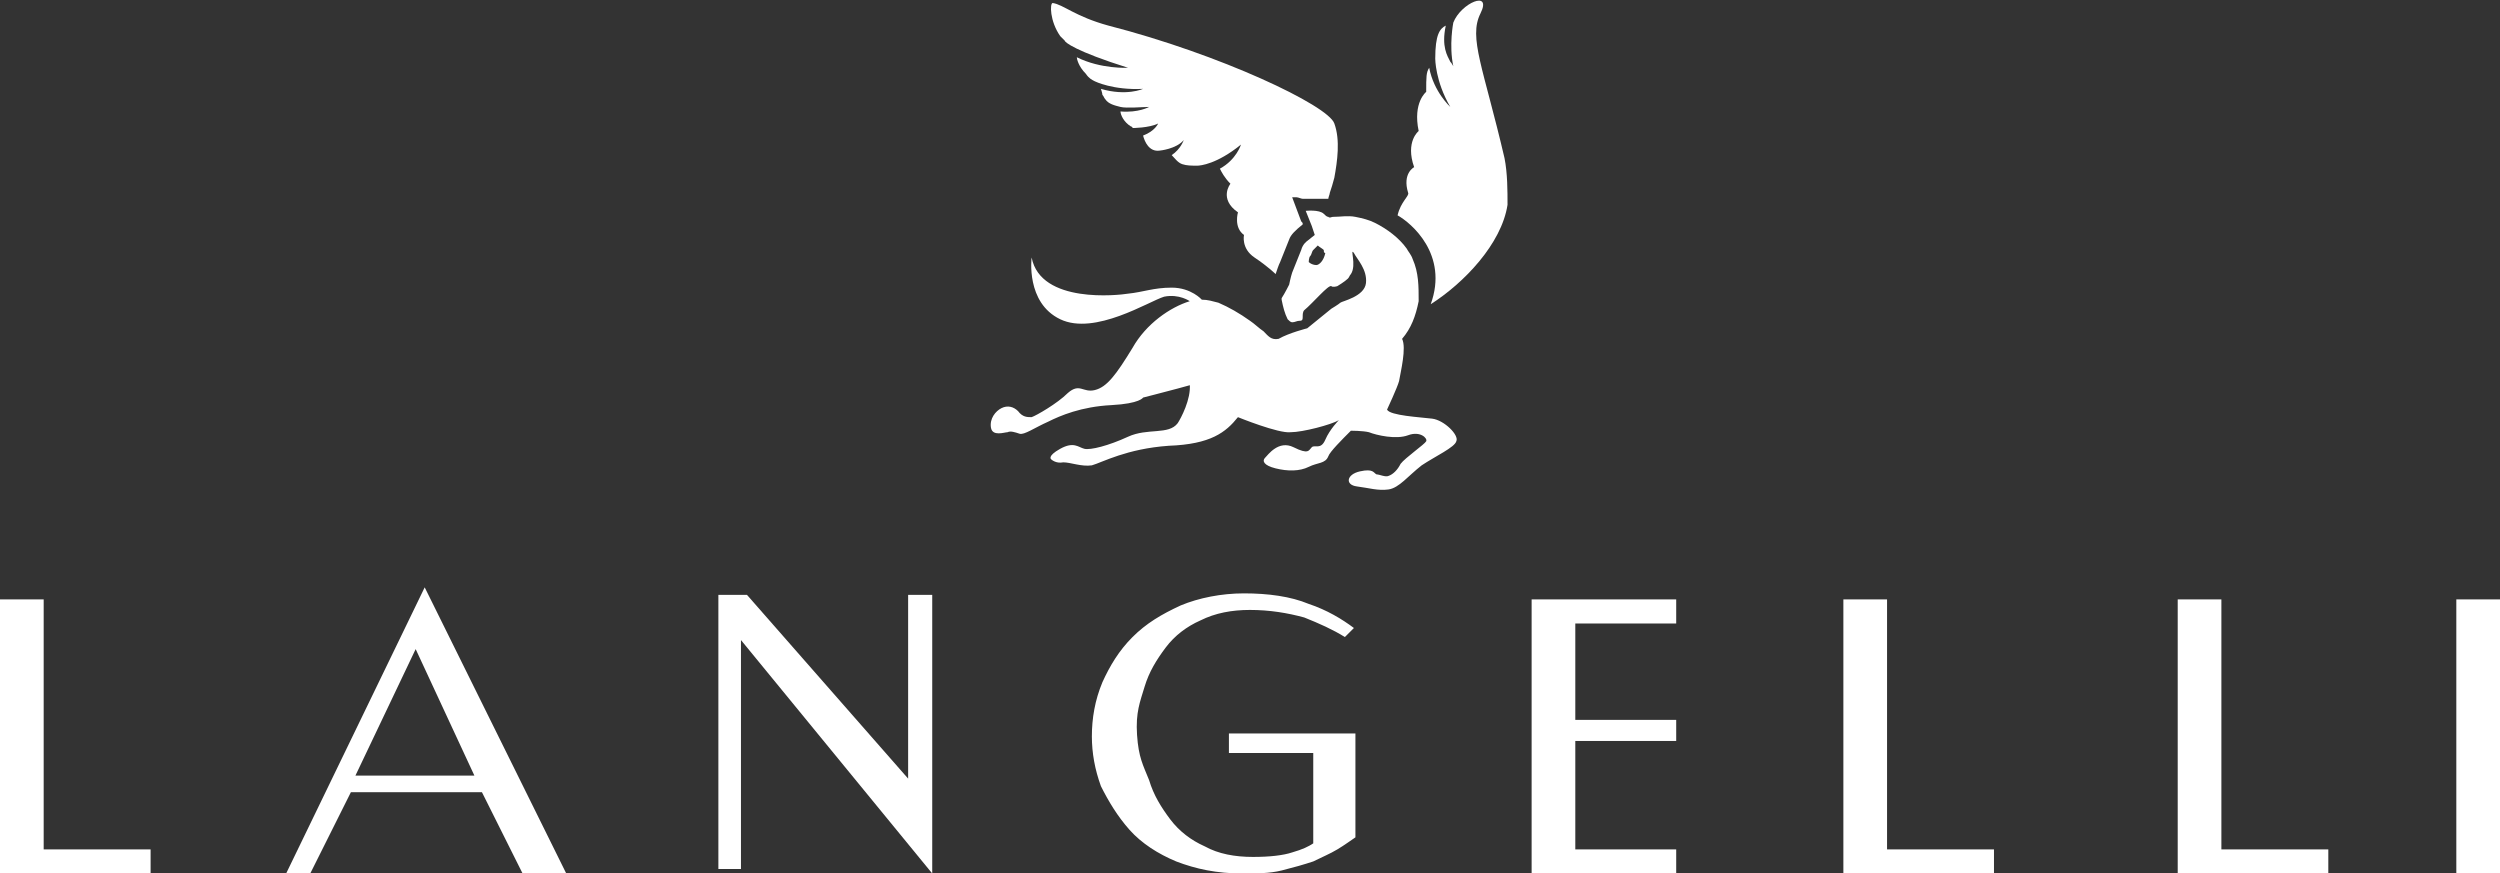 <?xml version="1.0" encoding="utf-8"?>
<!-- Generator: Adobe Illustrator 19.0.0, SVG Export Plug-In . SVG Version: 6.00 Build 0)  -->
<svg version="1.1" id="Layer_1" xmlns="http://www.w3.org/2000/svg" xmlns:xlink="http://www.w3.org/1999/xlink" x="0px" y="0px"
	 width="166px" height="58px" viewBox="-222 367.5 166 58" style="enable-background:new -222 367.5 166 58;" xml:space="preserve">
<rect x="-222" y="367.5" width="166" height="58" fill="#333333" stroke="none"/>
<style type="text/css">
	.st0{fill:#FFFFFF;}
</style>
<g id="XMLID_264_">
	<g id="XMLID_281_">
		<path id="XMLID_282_" class="st0" d="M-122.1,378c-1.4-6-2.4-8-1.6-9.6c0.8-1.6-1.3-0.7-1.8,0.6c0,0-0.3,1.5,0,2.9
			c0,0-0.1-0.2-0.2-0.3c-0.2-0.4-0.6-1-0.3-2.4c-0.4,0.2-0.7,0.6-0.7,2.2c0,0,0,1.5,1,3.2c0,0-1.1-1-1.4-2.6
			c-0.2,0.3-0.2,0.6-0.2,1.6c0,0-0.9,0.7-0.5,2.6c0,0-0.9,0.7-0.3,2.4c0,0-0.8,0.4-0.4,1.7c0.1,0.2-0.5,0.6-0.7,1.5
			c0.9,0.5,3.4,2.6,2.2,5.9c2.2-1.4,4.7-4,5.1-6.6C-121.9,380.2-121.9,379-122.1,378z"/>
	</g>
	<g id="XMLID_279_">
		<path id="XMLID_280_" class="st0" d="M-133.8,380.7c0-0.1,0.1-0.3,0.1-0.4c0.1-0.3,0.2-0.6,0.3-1c0.2-1.1,0.4-2.5,0-3.6
			c-0.4-1.2-7.6-4.6-15-6.5c-2.2-0.6-3-1.4-3.7-1.5c-0.2,0-0.2,1.2,0.5,2.2c0.1,0.1,0.2,0.2,0.3,0.3c0,0.1,0.7,0.7,4.2,1.8
			c0,0-1.8,0.1-3.4-0.7c0,0.1,0.1,0.6,0.6,1.1c0.2,0.3,0.4,0.4,0.6,0.5c0,0,1.2,0.6,3.2,0.5c0,0-1.1,0.5-2.8,0c0,0,0.1,0.3,0.1,0.4
			c0.1,0.1,0.1,0.2,0.2,0.3c0.2,0.3,0.6,0.4,1,0.5c0.4,0.1,1.5,0,1.9,0c0,0-0.7,0.4-1.9,0.3c0,0.2,0.2,0.7,0.7,1c0,0,0.1,0,0.1,0.1
			c0,0,1.1,0,1.7-0.3c0,0-0.2,0.5-1,0.8c0.1,0.4,0.4,1.1,1.1,1c0,0,1.1-0.1,1.6-0.7c0,0-0.2,0.6-0.8,1c0.2,0.2,0.4,0.5,0.7,0.6
			c0.3,0.1,0.6,0.1,1,0.1c0.2,0,1.3-0.1,2.9-1.4c0,0-0.3,1-1.4,1.6c0.1,0.2,0.3,0.6,0.7,1c0,0-0.8,1,0.5,1.9c0,0-0.3,1,0.4,1.5
			c0,0-0.2,0.9,0.7,1.5c0.9,0.6,1.4,1.1,1.4,1.1l0,0c0.1-0.3,0.2-0.6,0.3-0.8c0.2-0.5,0.4-1,0.6-1.5c0.1-0.3,0.4-0.6,0.9-1
			c0-0.1,0-0.1-0.1-0.2l-0.6-1.6h0.3c0.1,0,0.3,0.1,0.4,0.1"/>
	</g>
	<g id="XMLID_275_">
		<path id="XMLID_276_" class="st0" d="M-128.2,384.7c-0.1-0.3-0.3-0.5-0.4-0.7c-0.5-0.7-1.3-1.3-2.1-1.7c-0.4-0.2-0.8-0.3-1.3-0.4
			c-0.5-0.1-1,0-1.5,0c-0.1,0-0.2,0.1-0.3,0c-0.1,0-0.2-0.1-0.3-0.2c-0.3-0.3-1.2-0.2-1.2-0.2l0.4,1l0.2,0.6l-0.5,0.4
			c0,0-0.3,0.2-0.4,0.6c-0.2,0.5-0.4,1-0.6,1.5c-0.1,0.3-0.2,0.8-0.2,0.8s-0.3,0.6-0.5,0.9v0.1c0.1,0.5,0.2,0.9,0.4,1.3
			c0.1,0.1,0.2,0.2,0.3,0.2c0.2,0,0.3-0.1,0.5-0.1s0.2-0.1,0.2-0.3c0-0.1,0-0.3,0.1-0.4c0.6-0.5,1.6-1.7,1.8-1.6
			c0.1,0.1,0.4,0,0.4,0s0.5-0.3,0.7-0.5c0.1-0.1,0.1-0.2,0.2-0.3c0.4-0.6-0.1-1.8,0.2-1.4c0.2,0.4,0.9,1.1,0.8,2
			c-0.1,0.9-1.6,1.2-1.7,1.3s-0.6,0.4-0.6,0.4l-1.6,1.3c0,0-1.2,0.3-1.9,0.7l0,0c-0.5,0.1-0.7-0.2-1-0.5c-0.3-0.2-0.6-0.5-0.9-0.7
			c-0.7-0.5-1.4-0.9-2.1-1.2c-0.4-0.1-0.7-0.2-1.1-0.2c0,0-0.7-0.8-2-0.8c-1.2,0-1.9,0.3-2.9,0.4c-0.6,0.1-5.8,0.7-6.4-2.4
			c0,0-0.4,3,1.9,4.1c2.3,1.1,5.9-1.2,6.9-1.5c1-0.2,1.7,0.3,1.7,0.3c-1.3,0.4-2.9,1.5-3.8,3.1c-1.1,1.8-1.7,2.6-2.5,2.8
			c-0.8,0.2-1-0.5-1.8,0.2c-0.7,0.7-2.1,1.5-2.4,1.6c-0.3,0-0.6,0-0.9-0.4c-0.3-0.3-0.7-0.4-1.1-0.2c-0.4,0.2-0.8,0.7-0.7,1.3
			c0.1,0.6,0.9,0.3,1.1,0.3c0.2-0.1,0.5,0,0.8,0.1c0.3,0.1,1-0.4,1.9-0.8c0.8-0.4,2.2-1,4.2-1.1c1.9-0.1,2.1-0.5,2.1-0.5
			s5.1-1.3,3.1-0.9c0.1,1-0.6,2.3-0.8,2.6c-0.6,0.8-2,0.3-3.3,0.9c-1.3,0.6-2.5,0.9-2.9,0.8c-0.4-0.1-0.7-0.5-1.6,0
			c-0.9,0.5-0.6,0.7-0.6,0.7s0.3,0.3,0.8,0.2c0.5,0,1.2,0.3,1.9,0.2c0.7-0.2,2.3-1.1,5.1-1.3c2.8-0.1,3.8-0.9,4.6-1.9
			c0,0,2.7,1.1,3.5,1c0.8,0,2.7-0.5,3.2-0.8c0,0-0.6,0.6-0.9,1.3s-0.7,0.3-0.9,0.5c-0.2,0.2-0.2,0.5-1.2,0c-1-0.5-1.7,0.5-1.9,0.7
			c-0.2,0.2-0.1,0.5,0.7,0.7c0.8,0.2,1.6,0.2,2.2-0.1s1.1-0.2,1.3-0.7c0.1-0.3,0.9-1.1,1.5-1.7c0.1-0.1,0,0,0,0s0.8,0,1.2,0.1
			c0.5,0.2,1.8,0.5,2.6,0.2c0.8-0.3,1.3,0.2,1.2,0.4c-0.1,0.2-1.4,1.1-1.7,1.5c-0.2,0.4-0.5,0.7-0.8,0.8c-0.2,0.1-0.6-0.1-0.8-0.1
			c-0.2-0.1-0.2-0.4-1.1-0.2c-0.9,0.2-1,0.9-0.2,1c0.8,0.1,1.4,0.3,2.1,0.2c0.7-0.1,1.3-0.9,2.2-1.6c0.9-0.6,2.2-1.2,2.3-1.6
			c0.2-0.4-0.8-1.4-1.6-1.5c-0.8-0.1-2.8-0.2-3-0.6c0,0,0.7-1.5,0.8-1.9c0.1-0.6,0.5-2.2,0.2-2.8l0,0c0.6-0.7,0.9-1.5,1.1-2.5
			C-127.8,386.5-127.8,385.6-128.2,384.7z M-134.6,385.1c-0.2,0-0.4-0.1-0.5-0.2c0,0,0-0.3,0.1-0.4c0.1-0.1,0.1-0.3,0.2-0.4
			c0.1-0.1,0.3-0.3,0.3-0.3c0.1,0.1,0.3,0.2,0.4,0.3c0,0.1,0,0.2,0.1,0.2C-134.1,384.8-134.4,385.1-134.6,385.1z"/>
	</g>
	<path id="XMLID_274_" class="st0" d="M-89.6,423.9v1.6h-10v-18.2h2.9v16.6H-89.6z"/>
	<path id="XMLID_273_" class="st0" d="M-212,423.9v1.6h-10v-18.2h2.9v16.6H-212z"/>
	<path id="XMLID_270_" class="st0" d="M-184.4,425.5h-2.9l-2.7-5.4h-8.7l-2.7,5.4h-1.6l9.2-19L-184.4,425.5z M-198.4,419h7.9
		l-3.9-8.4L-198.4,419z"/>
	<path id="XMLID_269_" class="st0" d="M-172.4,407l10.7,12.2V407h1.6v18.5l-12.7-15.5v15.2h-1.5V407H-172.4z"/>
	<path id="XMLID_268_" class="st0" d="M-145.7,419.3c0.3,1,0.8,1.8,1.4,2.6c0.6,0.8,1.4,1.4,2.3,1.8c0.9,0.5,2,0.7,3.2,0.7
		c1.1,0,2-0.1,2.6-0.3c0.7-0.2,1.1-0.4,1.4-0.6v-6h-5.6v-1.3h8.4v6.9c-0.3,0.2-0.7,0.5-1.2,0.8c-0.5,0.3-1,0.5-1.6,0.8
		c-0.6,0.2-1.3,0.4-2.1,0.6c-0.8,0.2-1.7,0.2-2.6,0.2c-1.7,0-3.1-0.3-4.4-0.8c-1.2-0.5-2.3-1.2-3.1-2.1c-0.8-0.9-1.4-1.9-1.9-2.9
		c-0.4-1.1-0.6-2.2-0.6-3.3c0-1.2,0.2-2.4,0.7-3.6c0.5-1.1,1.1-2.1,2-3c0.9-0.9,1.9-1.5,3.2-2.1c1.2-0.5,2.7-0.8,4.2-0.8
		c1.6,0,3.1,0.2,4.3,0.7c1.2,0.4,2.2,1,3,1.6l-0.6,0.6c-0.8-0.5-1.7-0.9-2.7-1.3c-1.1-0.3-2.3-0.5-3.6-0.5c-1.2,0-2.3,0.2-3.3,0.7
		c-0.9,0.4-1.7,1-2.3,1.8c-0.6,0.8-1.1,1.6-1.4,2.6c-0.3,1-0.6,1.7-0.5,3.2C-146.4,417.8-146.1,418.3-145.7,419.3z"/>
	<path id="XMLID_267_" class="st0" d="M-117.4,415.3h6.7v1.4h-6.7v7.2h6.7v1.6h-9.6v-18.2h9.6v1.6h-6.7"/>
	<path id="XMLID_266_" class="st0" d="M-67.4,423.9v1.6h-10v-18.2h2.9v16.6H-67.4z"/>
	<path id="XMLID_265_" class="st0" d="M-58.9,407.3h2.9v18.2h-2.9V407.3z"/>
</g>
</svg>
